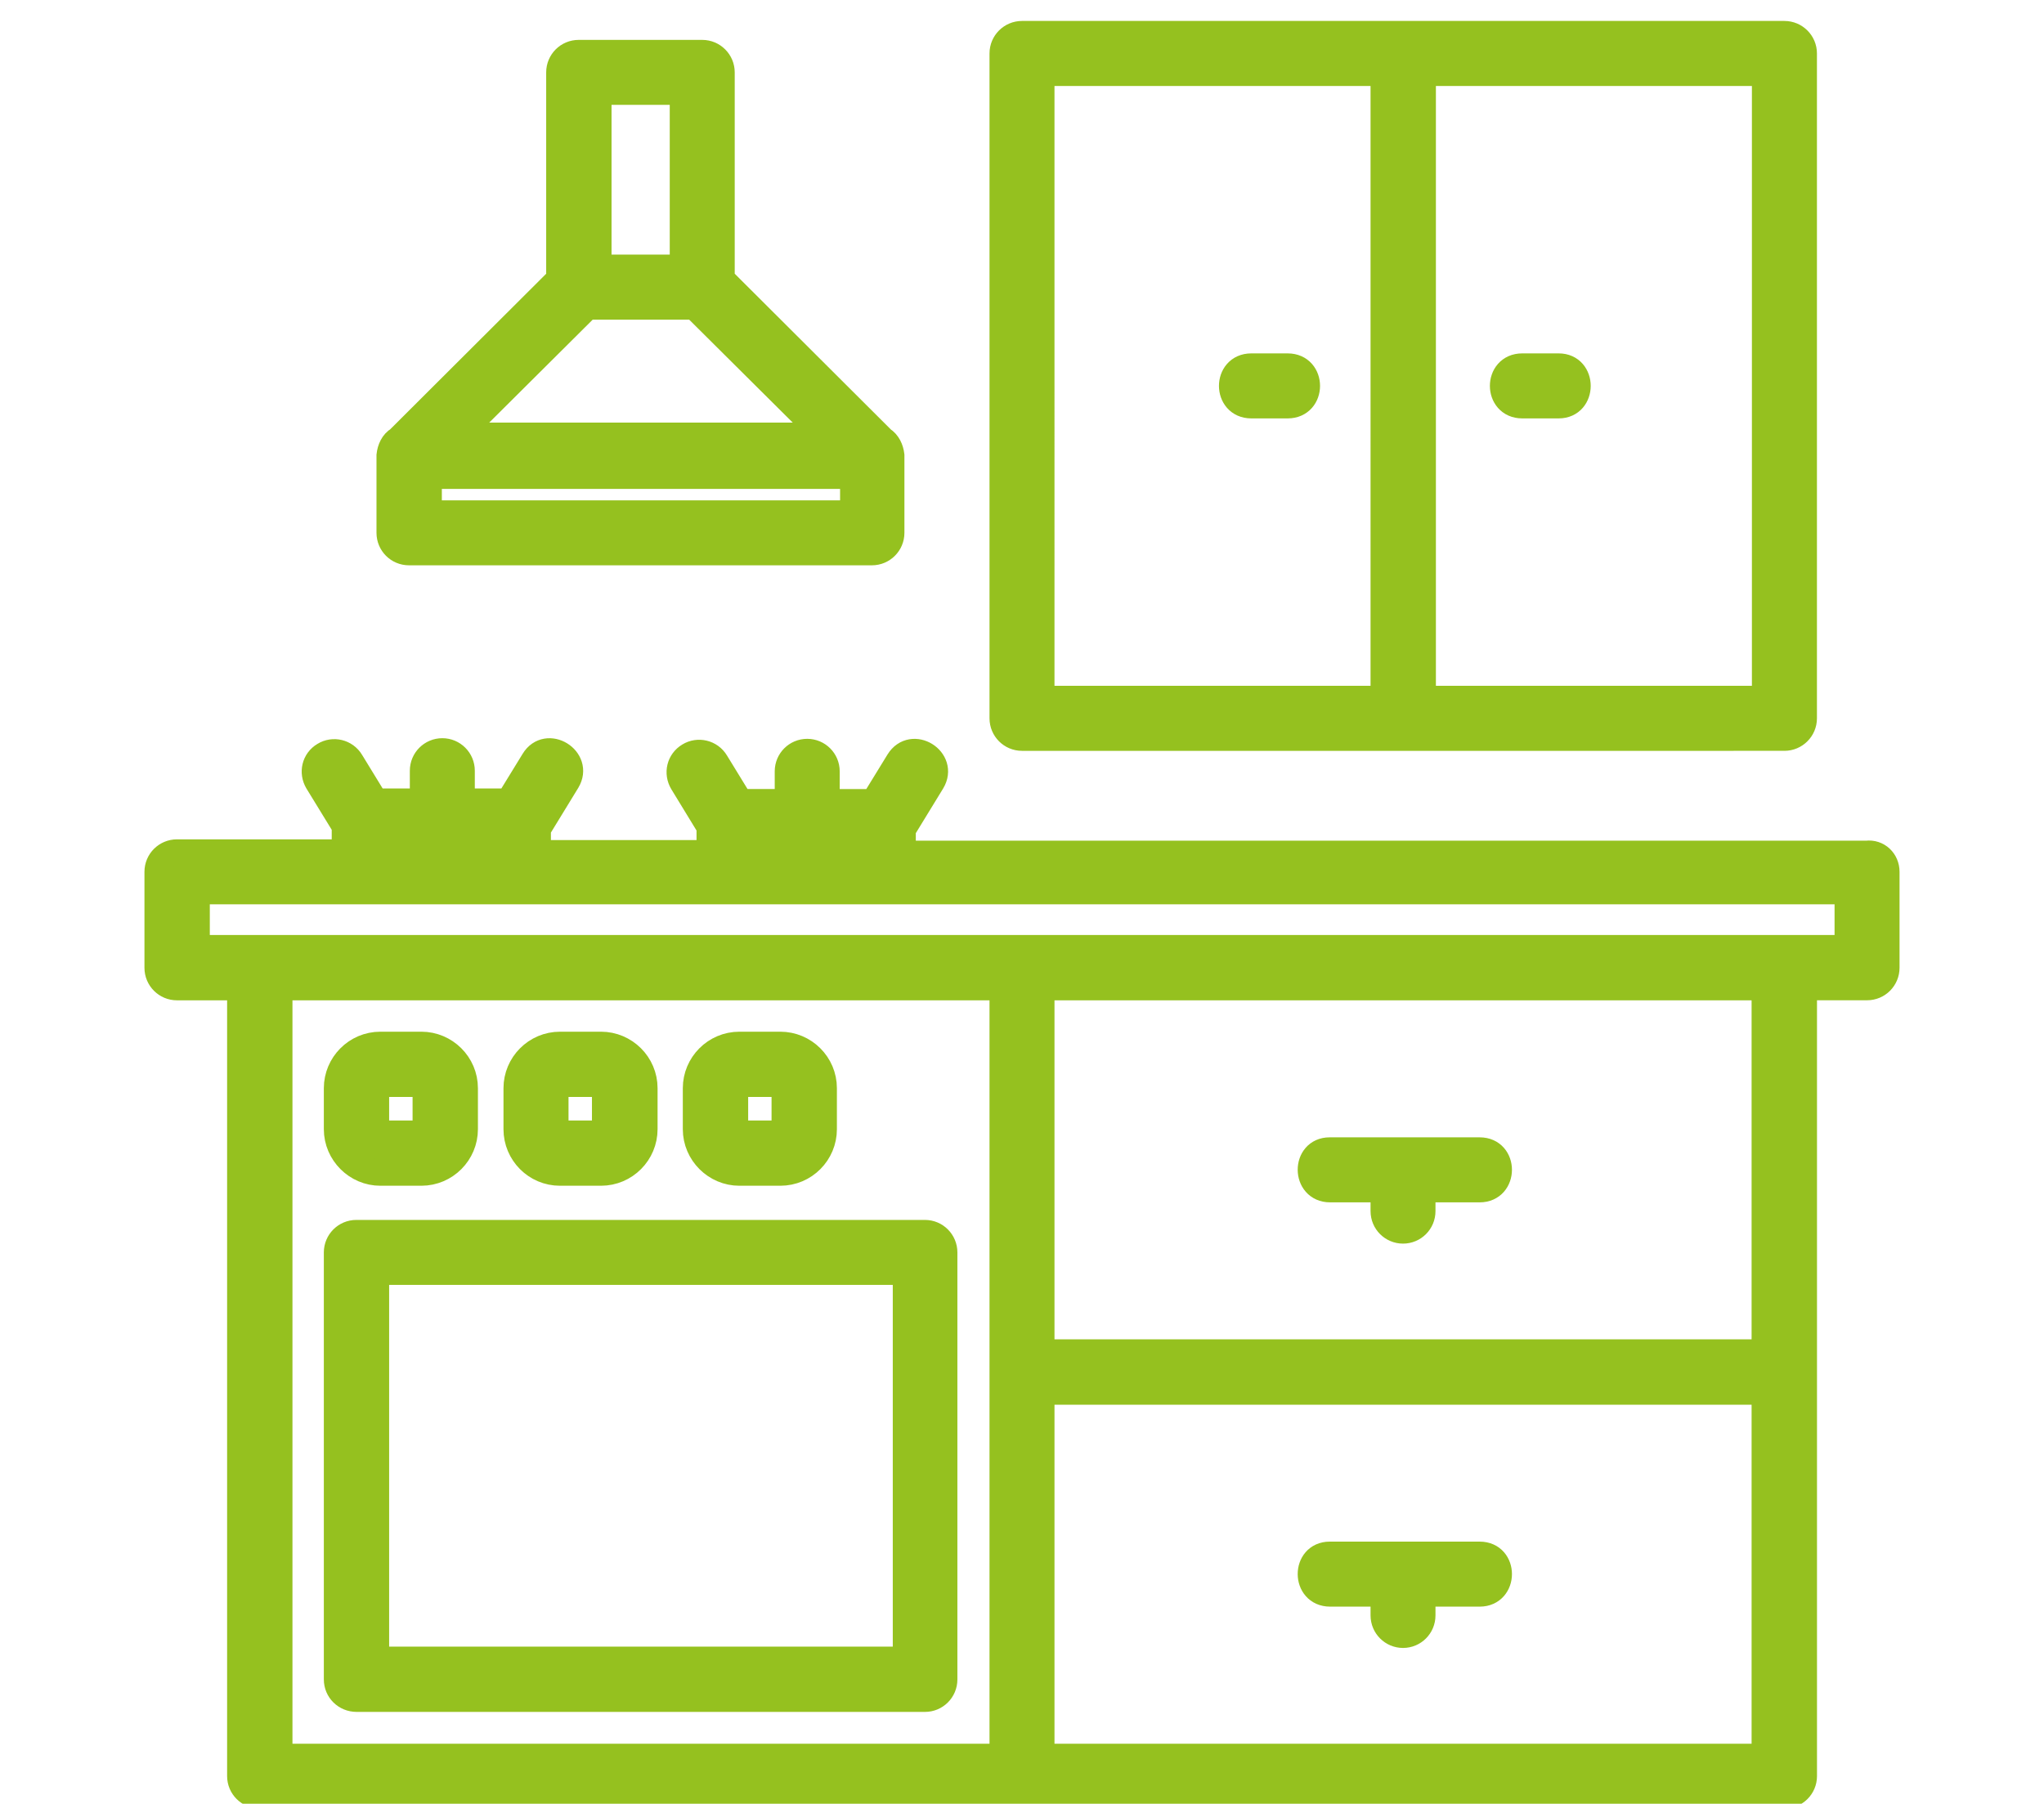 <?xml version="1.0" encoding="utf-8"?>
<!-- Generator: Adobe Illustrator 16.0.3, SVG Export Plug-In . SVG Version: 6.00 Build 0)  -->
<!DOCTYPE svg PUBLIC "-//W3C//DTD SVG 1.1//EN" "http://www.w3.org/Graphics/SVG/1.1/DTD/svg11.dtd">
<svg version="1.1" id="Calque_1" xmlns="http://www.w3.org/2000/svg" xmlns:xlink="http://www.w3.org/1999/xlink" x="0px" y="0px"
	 width="38.628px" height="34.096px" viewBox="0 0 38.628 34.096" enable-background="new 0 0 38.628 34.096" xml:space="preserve">
<path fill="#95C11F" stroke="#95C11F" stroke-width="0.5" stroke-miterlimit="10" d="M24.335,7.659h-0.688
	c-0.481,0-0.481-0.729,0-0.729h0.688C24.817,6.93,24.817,7.659,24.335,7.659z M18.95,13.578V1.01c0-0.201,0.163-0.364,0.364-0.364
	h14.408c0.201,0,0.365,0.163,0.365,0.364v12.568c0,0.202-0.164,0.365-0.365,0.365H19.314C19.113,13.943,18.95,13.78,18.95,13.578z
	 M26.886,13.214h6.472V1.375h-6.472V13.214z M19.678,13.214h6.473V1.375h-6.473V13.214z M35.648,16.479v1.814
	c0,0.202-0.162,0.365-0.363,0.365h-1.197v14.915c0,0.201-0.162,0.363-0.364,0.363H4.906c-0.201,0-0.364-0.162-0.364-0.363V18.659
	H3.344c-0.201,0-0.364-0.163-0.364-0.365V16.48c0-0.202,0.163-0.364,0.364-0.364h3.175v-0.501l-0.514-0.839
	c-0.104-0.175-0.053-0.396,0.123-0.5c0.169-0.105,0.396-0.053,0.501,0.123l0.462,0.755h0.904v-0.585
	c0-0.202,0.163-0.365,0.364-0.365c0.201,0,0.364,0.163,0.364,0.365v0.585h0.892l0.475-0.774c0.247-0.41,0.871-0.026,0.624,0.384
	l-0.553,0.904v0.462h3.252v-0.501L12.9,14.788c-0.104-0.176-0.052-0.396,0.124-0.501c0.169-0.104,0.396-0.052,0.501,0.124
	l0.462,0.754h0.904V14.58c0-0.201,0.162-0.364,0.364-0.364c0.201,0,0.364,0.163,0.364,0.364v0.586h0.892l0.475-0.774
	c0.254-0.41,0.871-0.026,0.624,0.383l-0.553,0.904v0.462h18.22C35.486,16.115,35.648,16.278,35.648,16.479L35.648,16.479z
	 M14.149,16.115h2.18v-0.241h-2.18V16.115z M7.253,16.115h2.18v-0.241h-2.18V16.115z M18.95,18.659H5.277v14.552H18.95V18.659z
	 M33.352,26.303H19.678v6.908h13.674V26.303z M33.352,18.659H19.678v6.908h13.674V18.659z M34.914,16.844H3.715v1.08h31.205v-1.08
	H34.914z M6.37,31.746v-8.072c0-0.2,0.162-0.364,0.364-0.364H17.48c0.201,0,0.363,0.164,0.363,0.364v8.072
	c0,0.202-0.162,0.364-0.363,0.364H6.741C6.532,32.11,6.37,31.948,6.37,31.746L6.37,31.746z M7.104,31.376h10.018v-7.338H7.104
	V31.376z M9.765,21.346v-0.776c0-0.447,0.364-0.818,0.819-0.818h0.774c0.448,0,0.819,0.365,0.819,0.818v0.775
	c0,0.448-0.364,0.819-0.819,0.819h-0.774C10.129,22.165,9.765,21.794,9.765,21.346L9.765,21.346z M10.494,21.346
	c0,0.046,0.039,0.085,0.084,0.085h0.774c0.046,0,0.085-0.039,0.085-0.085v-0.776c0-0.043-0.039-0.084-0.085-0.084h-0.774
	c-0.045,0-0.084,0.041-0.084,0.084V21.346z M29.457,6.93h-0.69c-0.481,0-0.481,0.729,0,0.729h0.69
	C29.93,7.659,29.93,6.93,29.457,6.93z M13.154,21.346v-0.776c0-0.447,0.364-0.818,0.82-0.818h0.773c0.449,0,0.819,0.365,0.819,0.818
	v0.775c0,0.448-0.363,0.819-0.819,0.819h-0.773C13.525,22.165,13.154,21.794,13.154,21.346z M13.889,21.346
	c0,0.046,0.039,0.085,0.085,0.085h0.773c0.046,0,0.084-0.039,0.084-0.085v-0.776c0-0.043-0.038-0.084-0.084-0.084h-0.773
	c-0.046,0-0.085,0.041-0.085,0.084V21.346z M25.136,30.12h1.015v0.416c0,0.202,0.163,0.365,0.364,0.365s0.363-0.163,0.363-0.365
	V30.12h1.086c0.477,0,0.481-0.729,0-0.729h-2.836C24.655,29.392,24.655,30.12,25.136,30.12L25.136,30.12z M7.365,10.072V8.608
	c0.013-0.117,0.065-0.24,0.169-0.299l3.038-3.031v-3.91c0-0.201,0.162-0.364,0.364-0.364h2.335c0.201,0,0.364,0.163,0.364,0.364
	v3.91l3.038,3.031c0.104,0.065,0.155,0.182,0.169,0.299v1.464c0,0.201-0.163,0.364-0.364,0.364H7.729
	C7.527,10.436,7.365,10.273,7.365,10.072L7.365,10.072z M11.307,5.063h1.6V1.732h-1.6V5.063z M8.64,8.238h6.947l-2.46-2.446h-2.029
	L8.64,8.238z M8.1,9.708h8.026V8.992H8.1V9.708z M6.37,21.346v-0.776c0-0.447,0.364-0.818,0.819-0.818h0.774
	c0.448,0,0.819,0.365,0.819,0.818v0.775c0,0.448-0.364,0.819-0.819,0.819H7.189C6.741,22.165,6.37,21.794,6.37,21.346z
	 M7.104,21.346c0,0.046,0.039,0.085,0.085,0.085h0.774c0.045,0,0.084-0.039,0.084-0.085v-0.776c0-0.043-0.039-0.084-0.084-0.084
	H7.189c-0.046,0-0.085,0.041-0.085,0.084V21.346z M25.136,22.478h1.015v0.416c0,0.202,0.163,0.364,0.364,0.364
	s0.363-0.162,0.363-0.364v-0.416h1.086c0.477,0,0.481-0.729,0-0.729h-2.836C24.655,21.748,24.655,22.478,25.136,22.478
	L25.136,22.478z"/>
</svg>
